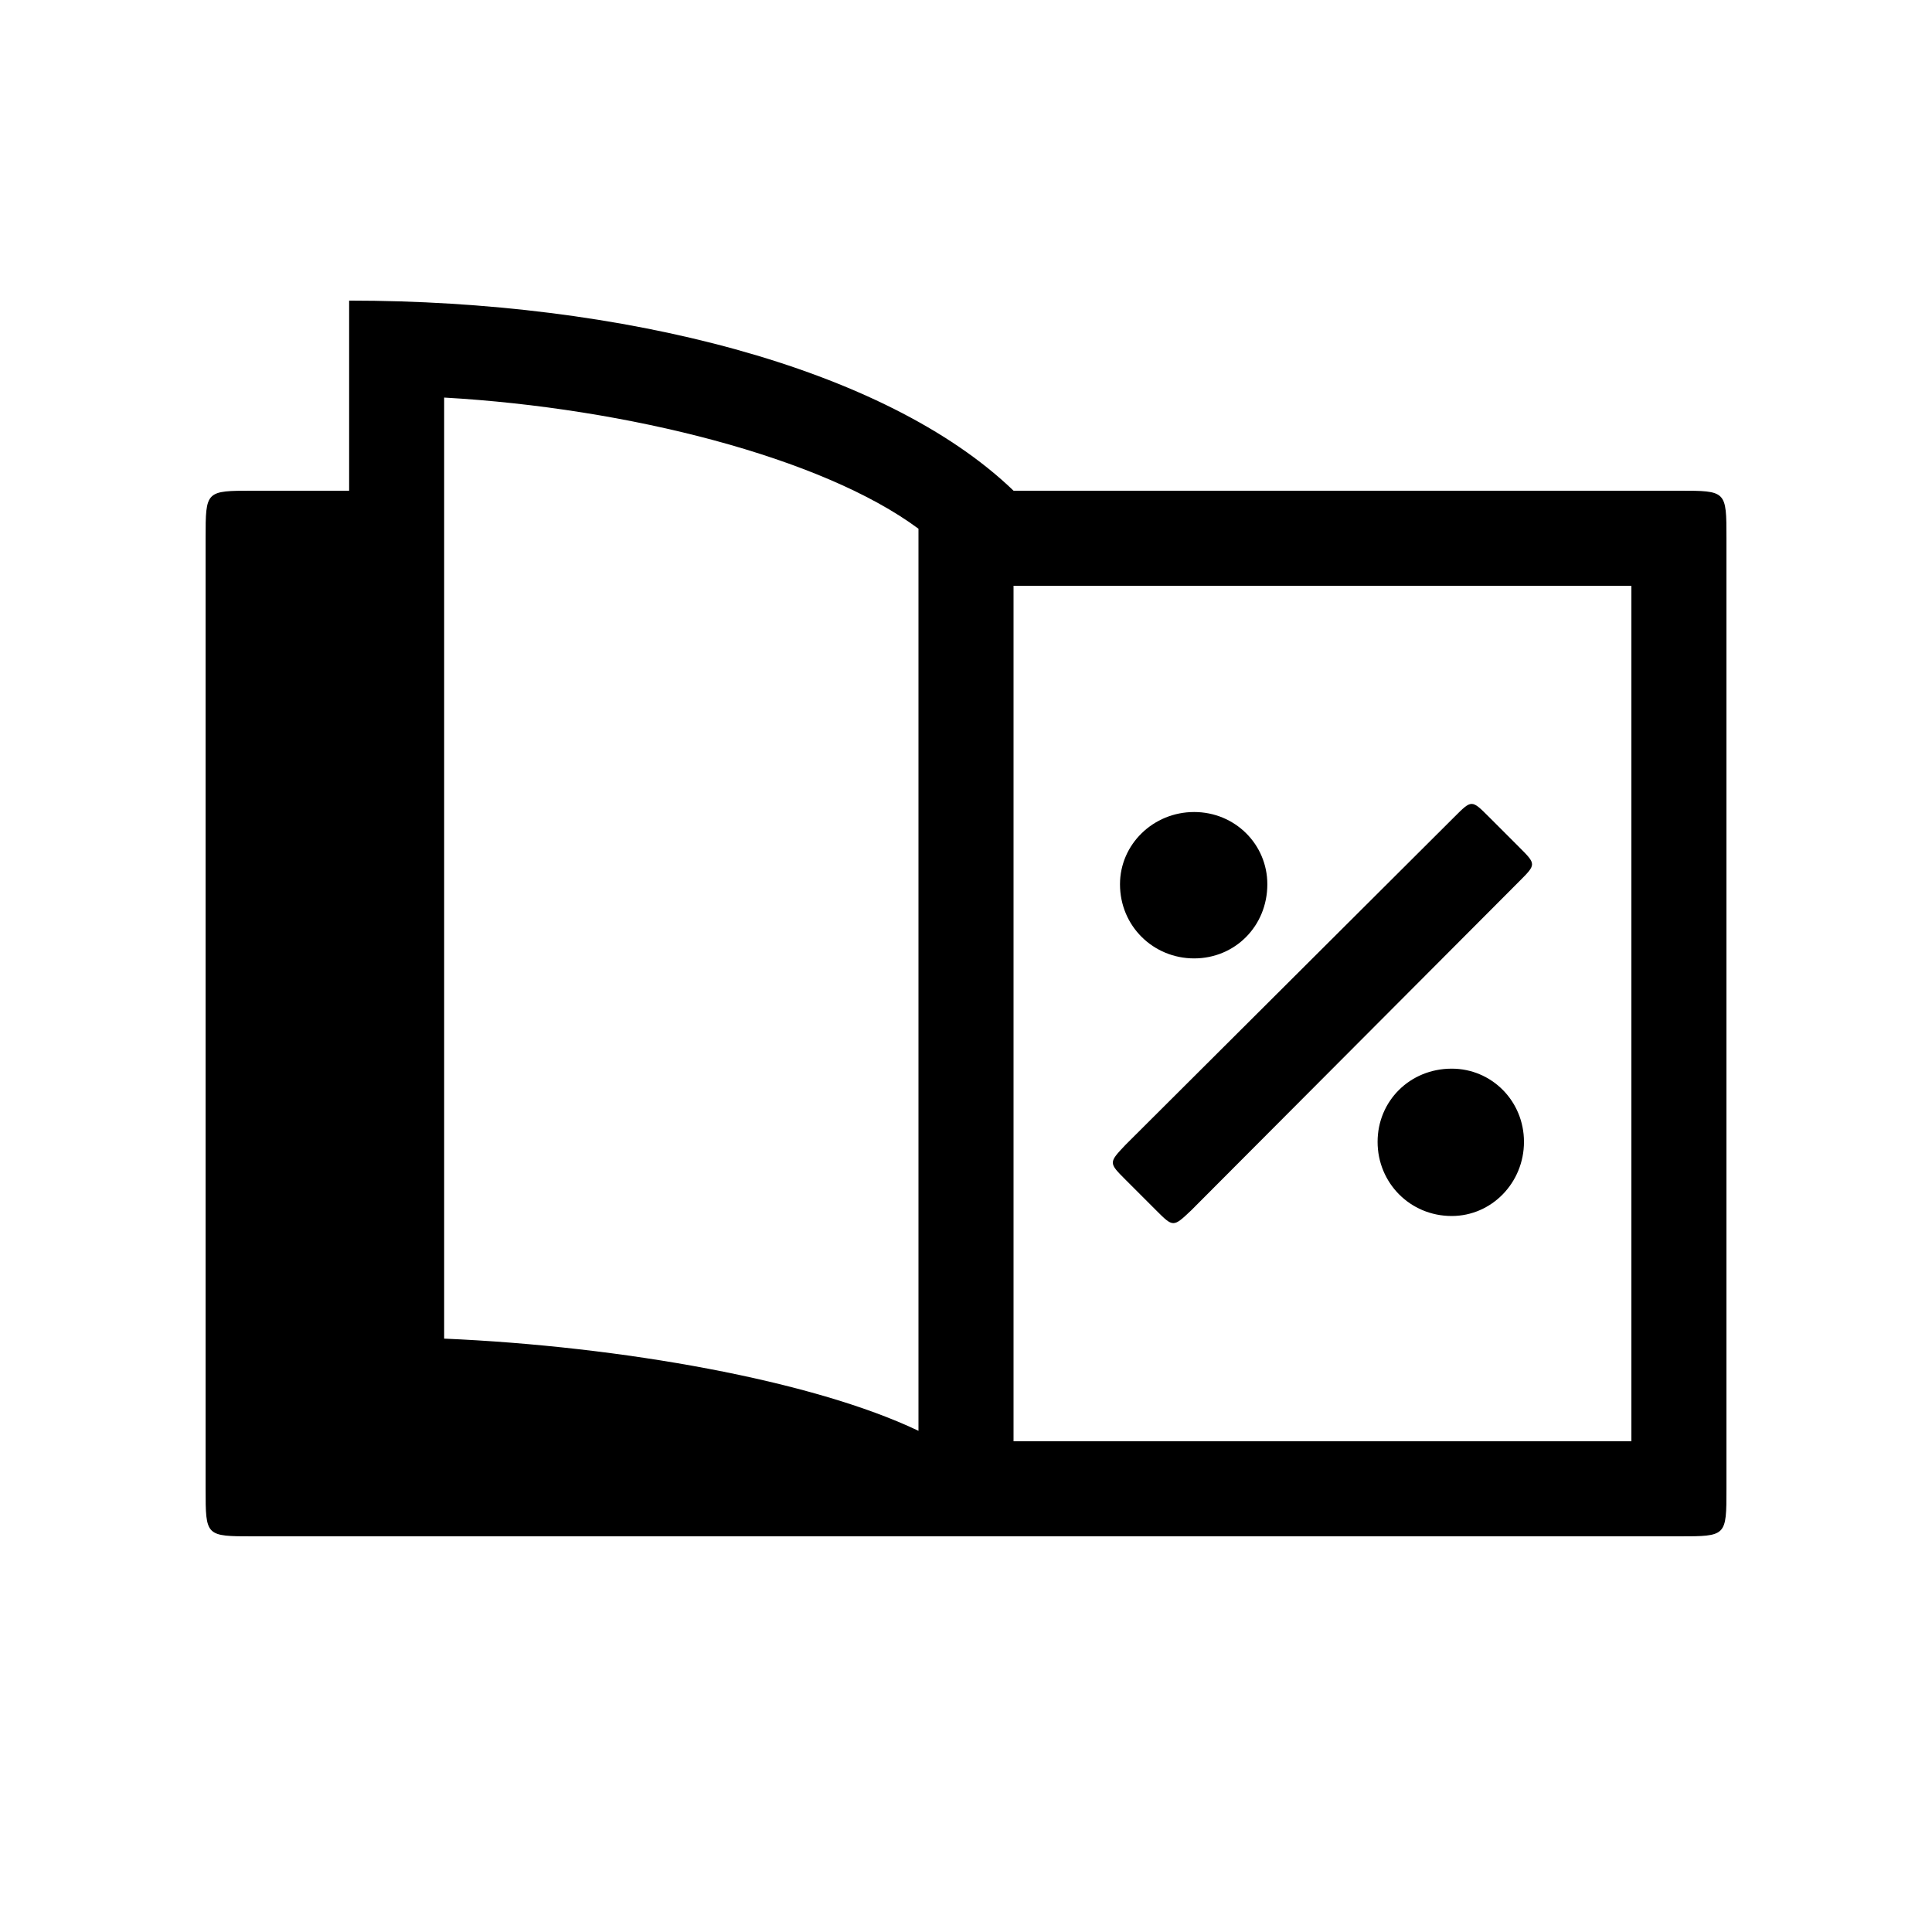 <?xml version="1.0" encoding="UTF-8"?>
<!-- Uploaded to: SVG Repo, www.svgrepo.com, Generator: SVG Repo Mixer Tools -->
<svg fill="#000000" width="800px" height="800px" version="1.1" viewBox="144 144 512 512" xmlns="http://www.w3.org/2000/svg">
 <path d="m450.38 464.74c4.535 4.535 4.535 4.535 9.32 0l86.906-87.16c4.535-4.535 4.535-4.535 0-9.07l-8.062-8.062c-4.535-4.535-4.535-4.535-9.07 0l-87.16 86.906c-4.535 4.785-4.535 4.785 0 9.32zm10.078-66.754c10.832 0 19.398-8.566 19.398-19.648 0-10.578-8.566-19.145-19.398-19.145s-19.648 8.566-19.648 19.145c0 11.082 8.816 19.648 19.648 19.648zm68.266 68.266c10.578 0 19.145-8.816 19.145-19.648 0-10.832-8.566-19.398-19.145-19.398-11.082 0-19.648 8.566-19.648 19.398 0 10.832 8.566 19.648 19.648 19.648zm-317.65 84.891h377.86c12.594 0 12.594 0 12.594-12.594v-251.91c0-12.594 0-12.594-12.594-12.594h-176.33c-34.008-32.746-103.79-50.383-176.08-50.383v50.383h-25.441c-12.594 0-12.594 0-12.594 12.594v251.91c0 12.594 0 12.594 12.594 12.594zm176.33-27.961c-27.961-13.352-78.848-22.418-125.7-24.434v-249.39c48.617 2.769 100.26 15.871 125.7 34.762zm25.191 2.769v-226.71h163.74v226.71z"/>
</svg>